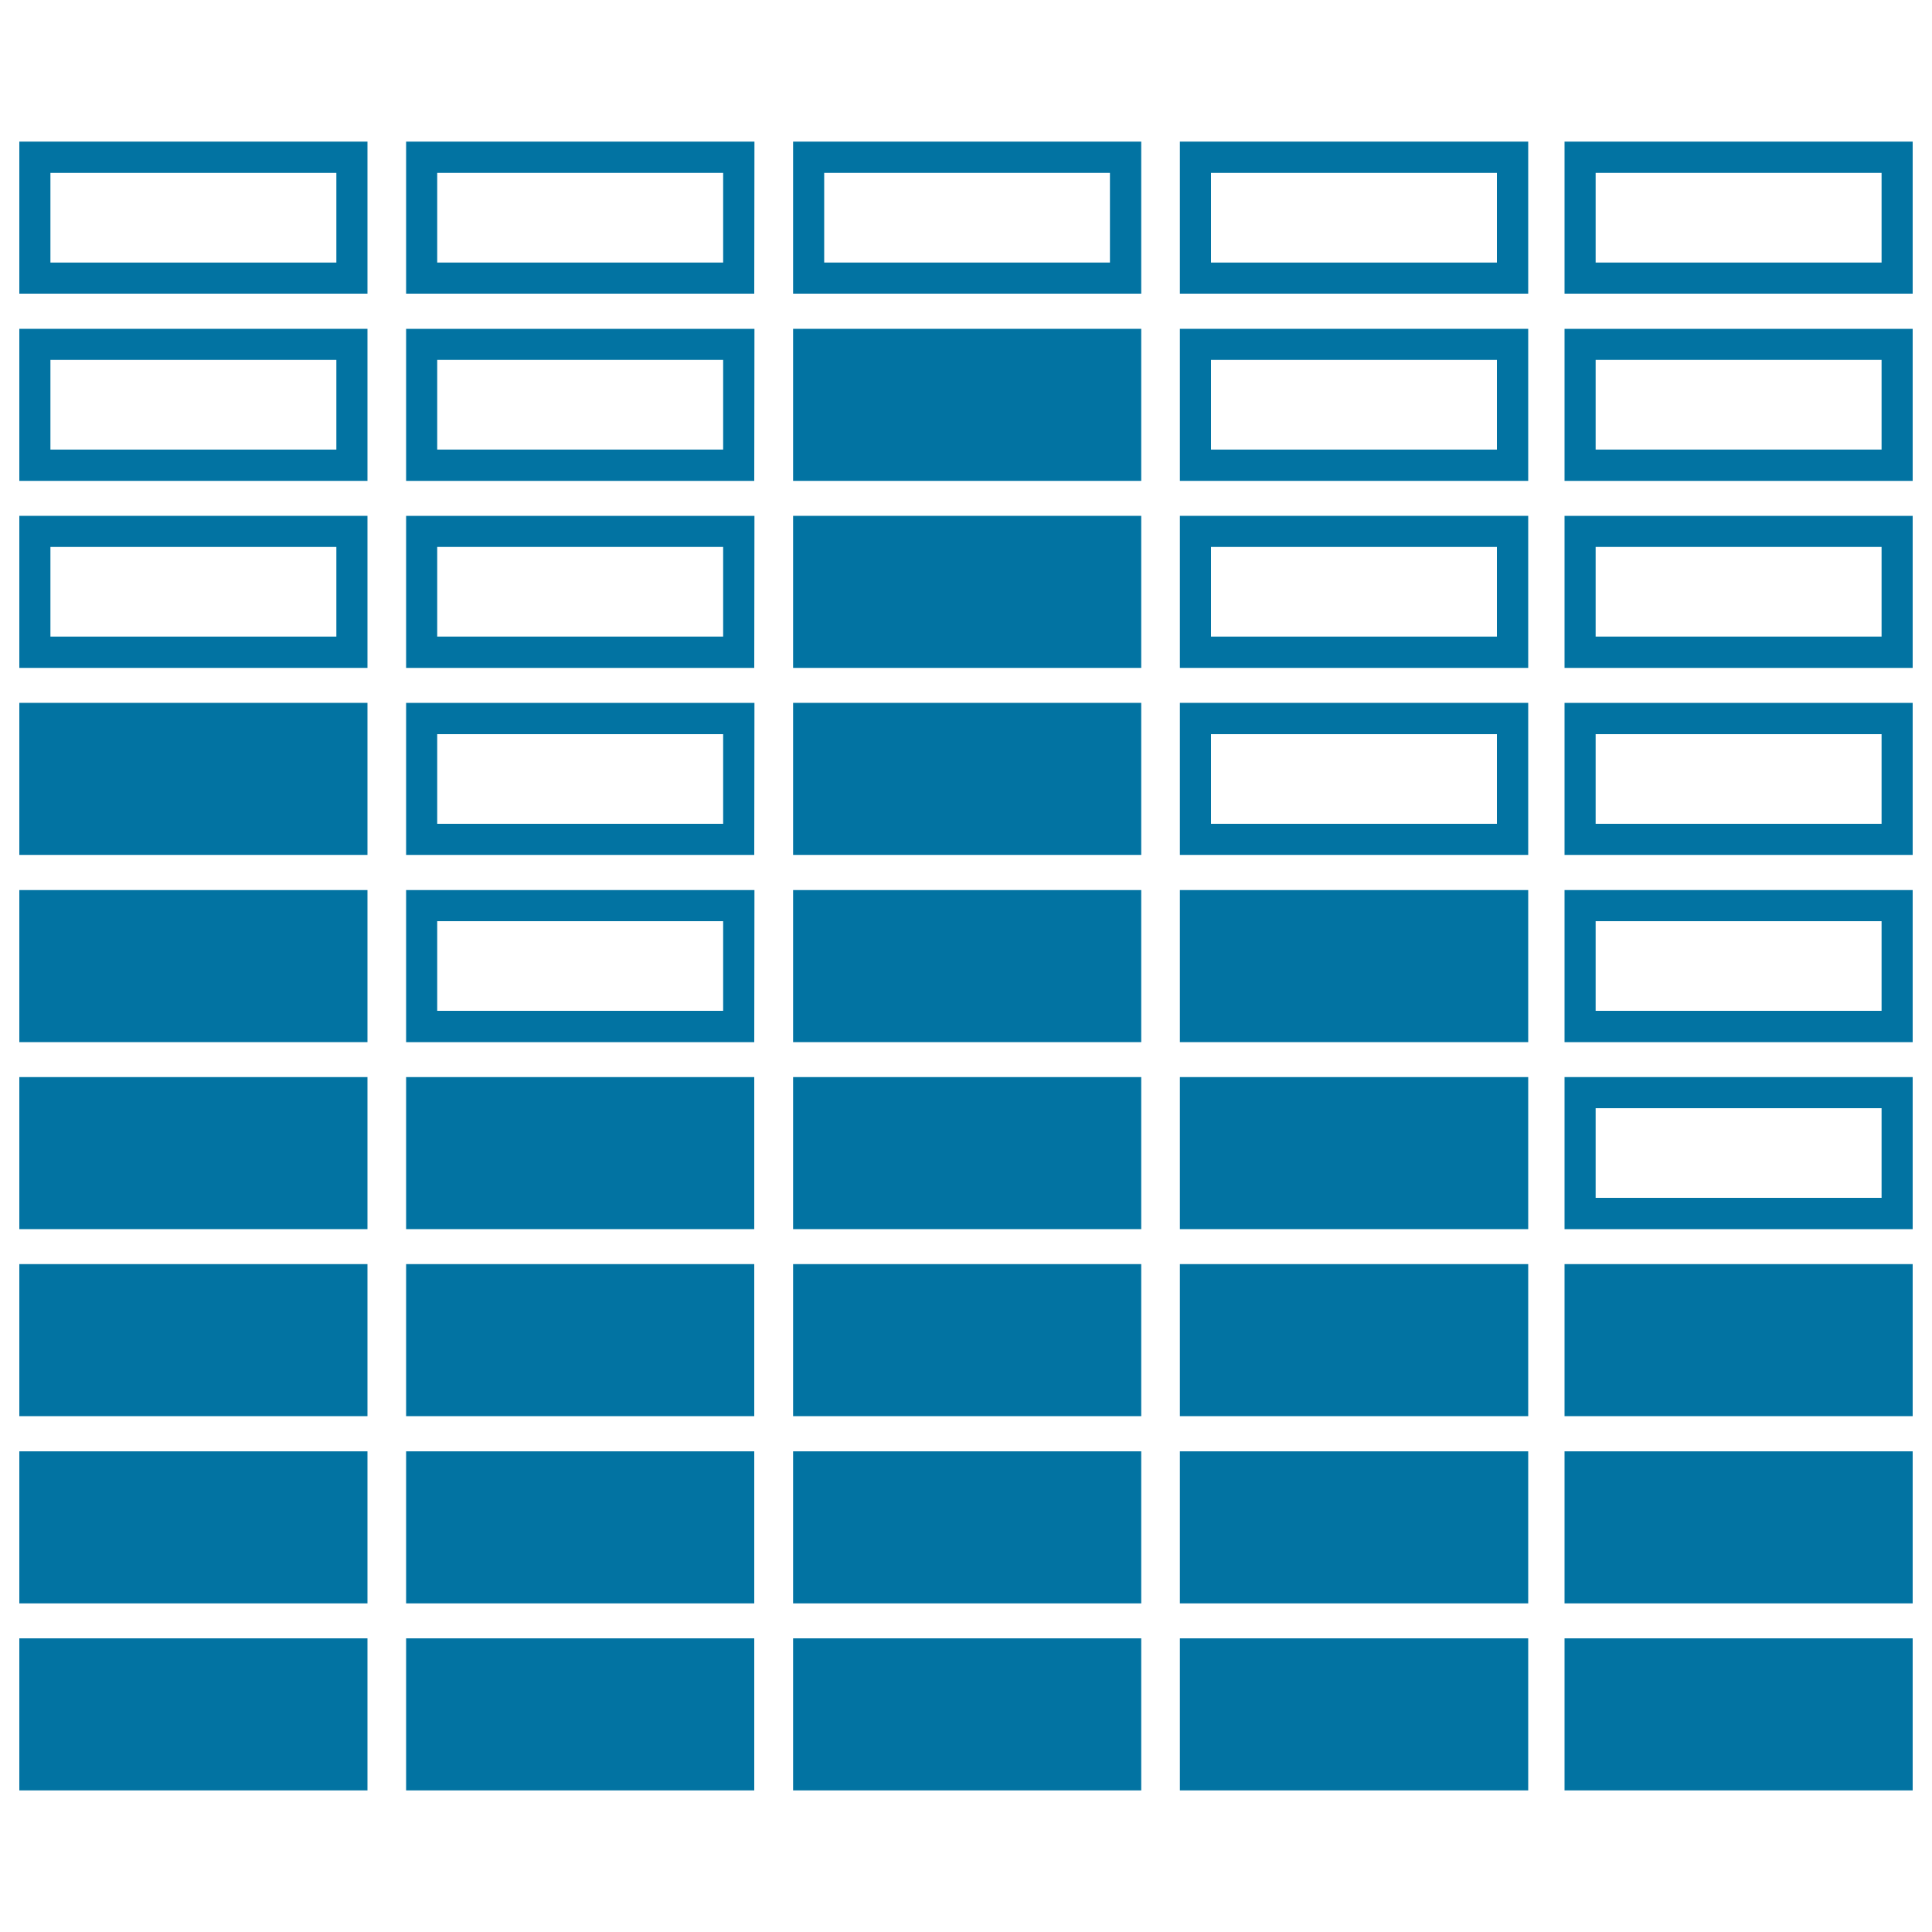 <svg xmlns="http://www.w3.org/2000/svg" viewBox="0 0 1000 1000" style="fill:#0273a2">
<title>Equalizer SVG icon</title>
<g><g><path d="M190.2,170.2H10v78.7h180.2V170.2z M174.1,232.7h-148v-46.4h148L174.1,232.7L174.1,232.7z"/><path d="M190.2,73.3H10V152h180.2V73.3z M174.1,135.9h-148V89.5h148L174.1,135.9L174.1,135.9z"/><path d="M190.2,267H10v78.7h180.2V267z M174.1,329.5h-148v-46.4h148L174.1,329.5L174.1,329.5z"/><rect x="10" y="363.8" width="180.2" height="78.7"/><rect x="10" y="460.7" width="180.2" height="78.7"/><rect x="10" y="557.5" width="180.2" height="78.7"/><rect x="10" y="654.3" width="180.2" height="78.7"/><rect x="10" y="751.2" width="180.2" height="78.7"/><rect x="10" y="848" width="180.2" height="78.7"/><path d="M390.5,170.2H210.2v78.7h180.2L390.5,170.2L390.5,170.2z M374.3,232.7h-148v-46.4h148V232.7z"/><path d="M390.5,73.3H210.2V152h180.2L390.5,73.3L390.5,73.3z M374.3,135.9h-148V89.5h148V135.9z"/><path d="M390.5,267H210.2v78.7h180.2L390.5,267L390.5,267z M374.3,329.5h-148v-46.4h148V329.5z"/><path d="M390.5,363.8H210.2v78.7h180.2L390.5,363.8L390.5,363.8z M374.3,426.4h-148V380h148V426.4z"/><path d="M390.5,460.7H210.2v78.7h180.2L390.5,460.7L390.5,460.7z M374.3,523.2h-148v-46.4h148V523.2z"/><rect x="210.2" y="557.5" width="180.2" height="78.7"/><rect x="210.2" y="654.3" width="180.2" height="78.7"/><rect x="210.2" y="751.2" width="180.2" height="78.7"/><rect x="210.2" y="848" width="180.2" height="78.7"/><rect x="410.5" y="170.2" width="180.2" height="78.7"/><path d="M590.7,73.3H410.5V152h180.2C590.7,152,590.7,73.3,590.7,73.3z M574.6,135.9H426.6V89.5h147.9V135.9z"/><rect x="410.5" y="267" width="180.2" height="78.7"/><rect x="410.5" y="363.8" width="180.2" height="78.7"/><rect x="410.5" y="460.7" width="180.2" height="78.7"/><rect x="410.5" y="557.5" width="180.2" height="78.7"/><rect x="410.5" y="654.3" width="180.2" height="78.7"/><rect x="410.5" y="751.2" width="180.2" height="78.7"/><rect x="410.5" y="848" width="180.2" height="78.7"/><path d="M790.9,170.2H610.7v78.7h180.3V170.2z M774.8,232.7h-148v-46.4h148V232.7z"/><path d="M790.9,73.3H610.7V152h180.3V73.3z M774.8,135.9h-148V89.5h148V135.9z"/><path d="M790.9,267H610.7v78.7h180.3V267z M774.8,329.5h-148v-46.4h148V329.5z"/><path d="M790.9,363.8H610.7v78.7h180.3V363.8z M774.8,426.4h-148V380h148V426.4z"/><rect x="610.7" y="460.7" width="180.3" height="78.7"/><rect x="610.7" y="557.5" width="180.3" height="78.7"/><rect x="610.7" y="654.3" width="180.3" height="78.7"/><rect x="610.7" y="751.2" width="180.3" height="78.7"/><rect x="610.7" y="848" width="180.3" height="78.7"/><path d="M990,170.2H809.8v78.7H990L990,170.2L990,170.2z M973.9,232.7h-148v-46.4h148C973.9,186.3,973.9,232.7,973.9,232.7z"/><path d="M990,73.3H809.8V152H990L990,73.3L990,73.3z M973.9,135.9h-148V89.5h148C973.9,89.5,973.9,135.9,973.9,135.9z"/><path d="M990,267H809.8v78.7H990L990,267L990,267z M973.9,329.5h-148v-46.4h148C973.9,283.1,973.9,329.5,973.9,329.5z"/><path d="M990,363.8H809.8v78.7H990L990,363.8L990,363.8z M973.9,426.4h-148V380h148C973.9,380,973.9,426.4,973.9,426.4z"/><path d="M990,460.7H809.8v78.7H990L990,460.7L990,460.7z M973.9,523.2h-148v-46.4h148C973.9,476.8,973.9,523.2,973.9,523.2z"/><path d="M990,557.5H809.8v78.7H990L990,557.5L990,557.5z M973.9,620h-148v-46.4h148C973.9,573.6,973.9,620,973.9,620z"/><rect x="809.8" y="654.3" width="180.2" height="78.7"/><rect x="809.8" y="751.2" width="180.2" height="78.7"/><rect x="809.8" y="848" width="180.2" height="78.7"/></g></g>
</svg>